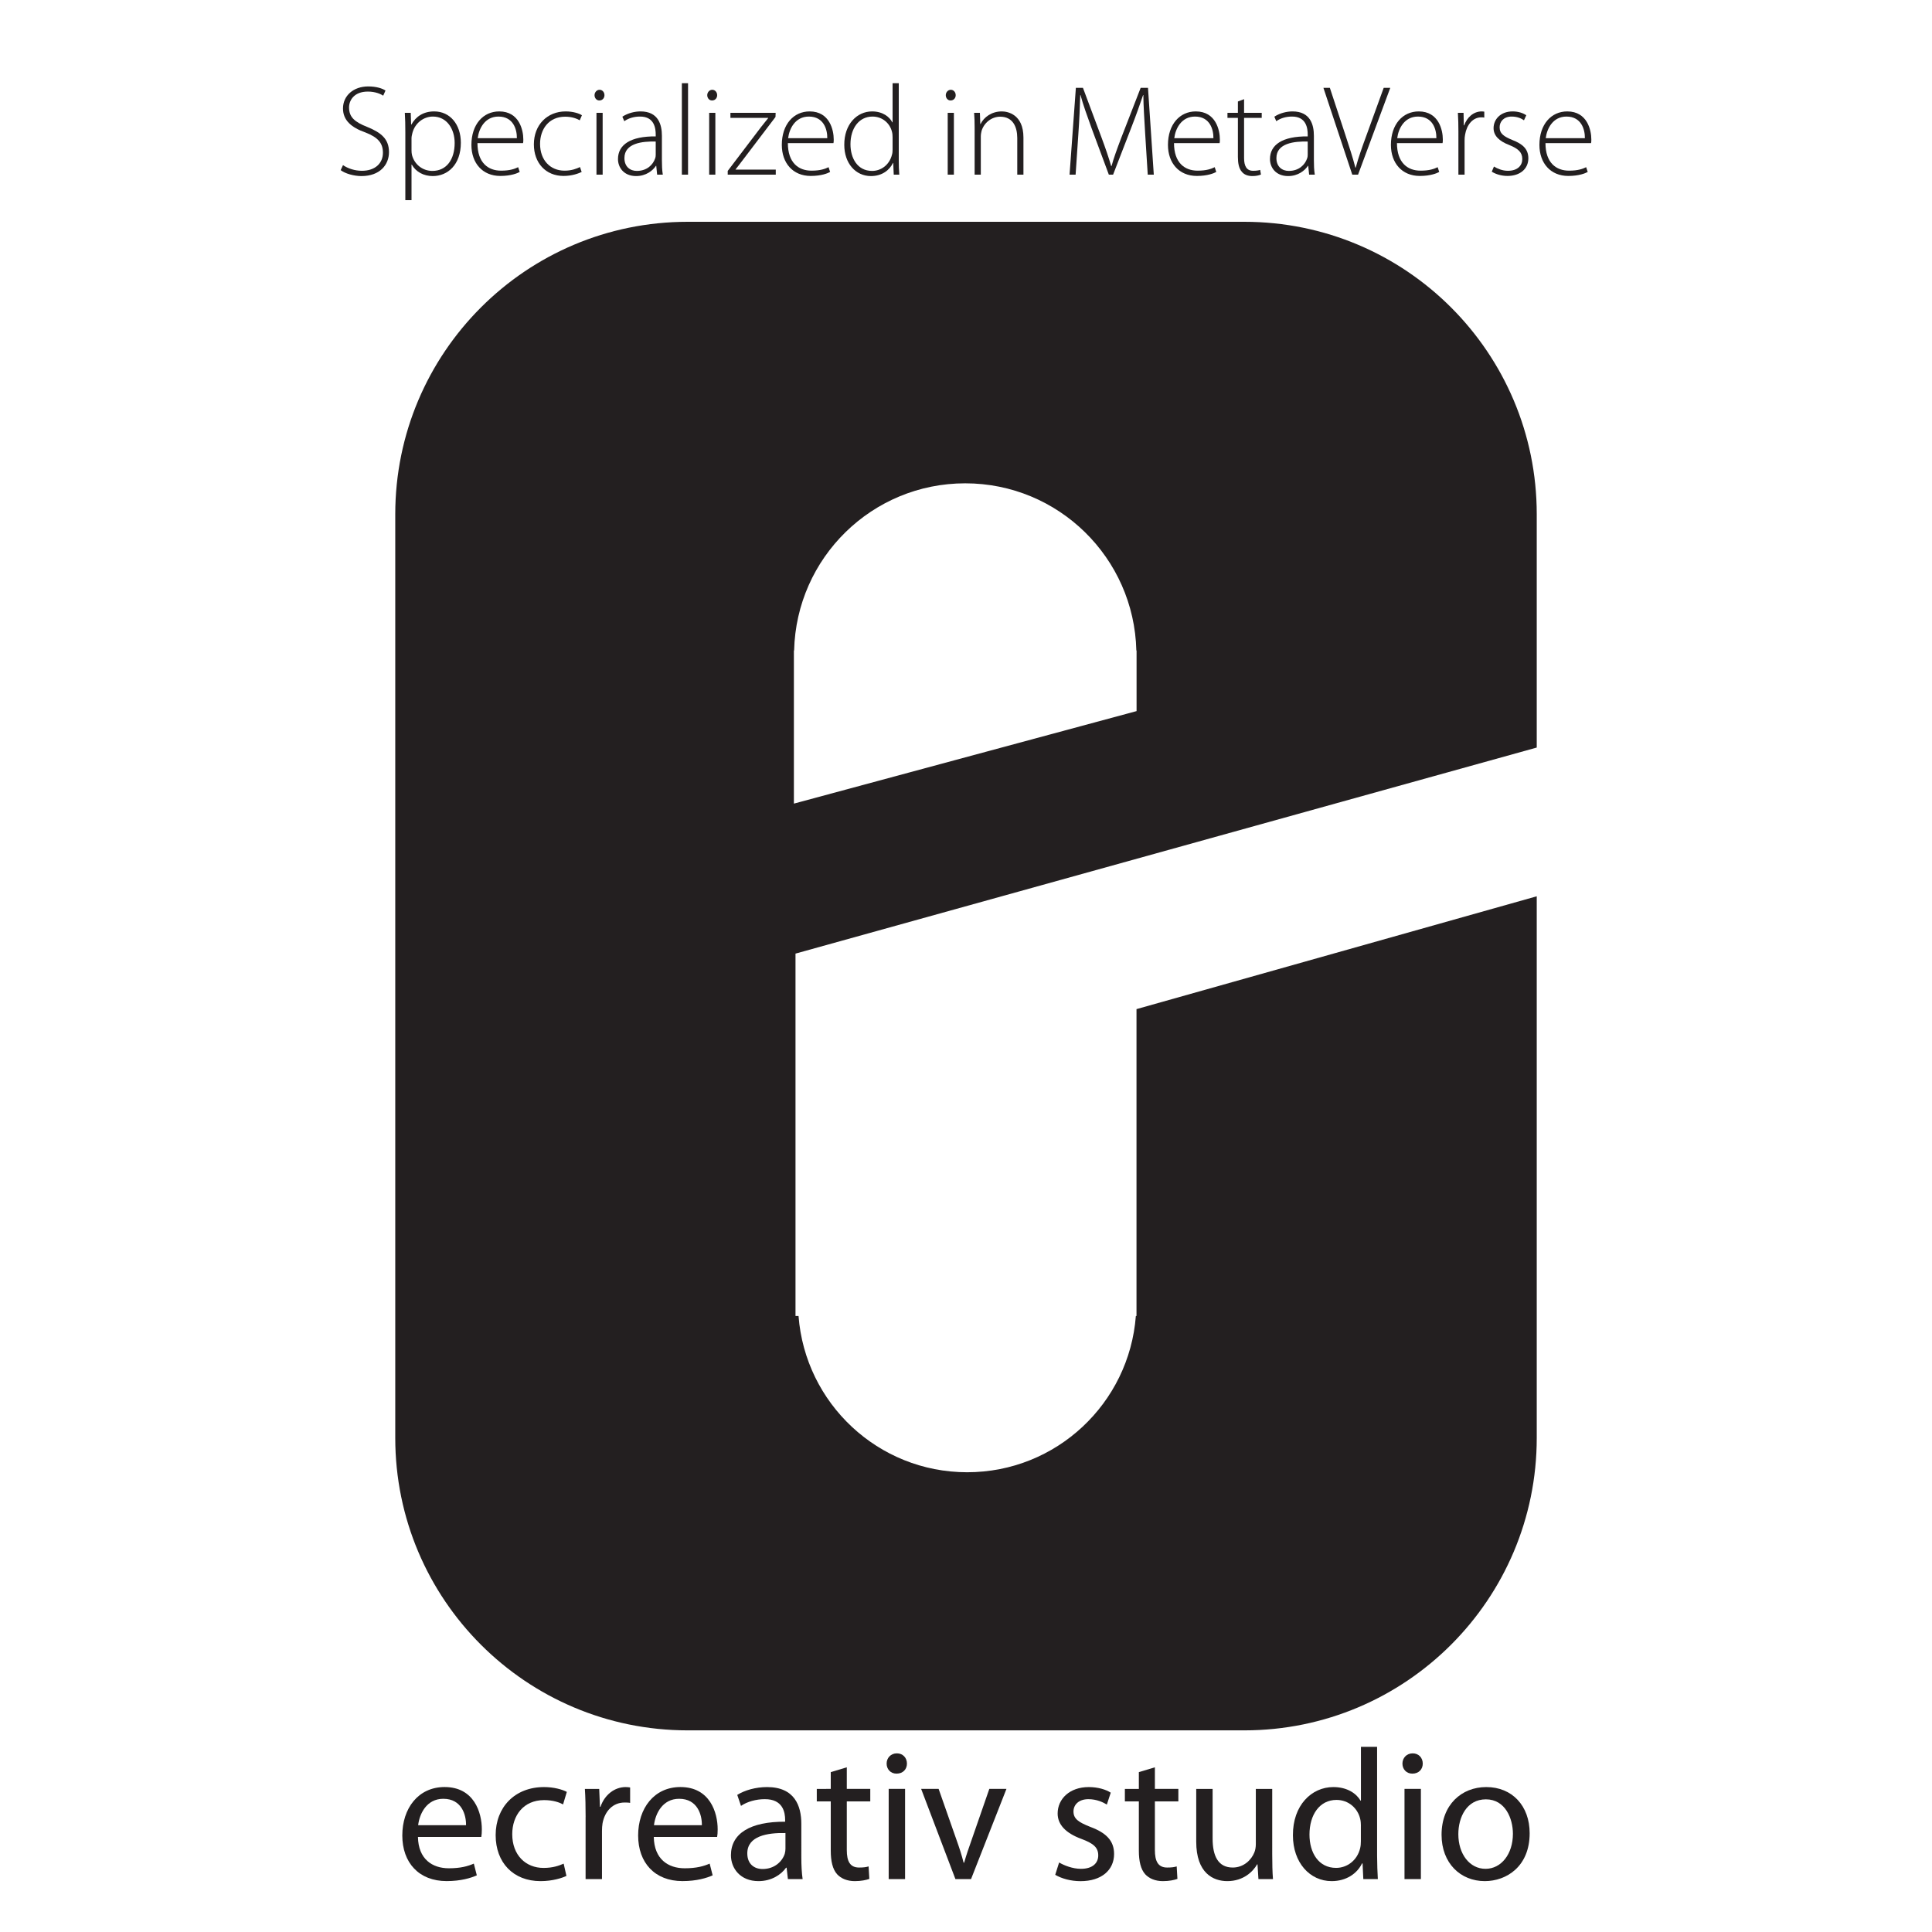 <?xml version="1.0" encoding="utf-8"?>
<!-- Generator: Adobe Illustrator 26.5.0, SVG Export Plug-In . SVG Version: 6.00 Build 0)  -->
<svg version="1.1" id="Layer_2" xmlns="http://www.w3.org/2000/svg" xmlns:xlink="http://www.w3.org/1999/xlink" x="0px" y="0px"
	 viewBox="0 0 600 600" style="enable-background:new 0 0 600 600;" xml:space="preserve">
<style type="text/css">
	.st0{fill:#231F20;}
</style>
<path class="st0" d="M477.25,232.16v-72.45c0-50.17-40.67-90.83-90.83-90.83H213.58c-50.17,0-90.83,40.67-90.83,90.83v286.84
	c0,50.17,40.67,90.83,90.83,90.83h172.84c50.17,0,90.83-40.67,90.83-90.83V278.35l-124.3,35.04v95.29h-0.2
	c-2.07,27.15-24.71,48.54-52.38,48.54c-27.68,0-50.31-21.4-52.38-48.54h-0.94V296.15L477.25,232.16z M246.55,249.57v-47.56h0.07
	c0.69-28.78,24.19-51.91,53.14-51.91s52.45,23.13,53.14,51.91h0.07v18.83L246.55,249.57z"/>
<g>
	<path class="st0" d="M129.8,570.49c0.12,6.88,4.45,9.72,9.6,9.72c3.64,0,5.9-0.64,7.75-1.45l0.93,3.64
		c-1.79,0.81-4.92,1.79-9.37,1.79c-8.62,0-13.77-5.73-13.77-14.17s4.97-15.04,13.13-15.04c9.2,0,11.57,7.98,11.57,13.13
		c0,1.04-0.06,1.79-0.17,2.37H129.8z M144.73,566.84c0.06-3.18-1.33-8.21-7.06-8.21c-5.21,0-7.4,4.69-7.81,8.21H144.73z"/>
	<path class="st0" d="M175.91,582.58c-1.33,0.64-4.28,1.62-8.04,1.62c-8.45,0-13.94-5.73-13.94-14.29c0-8.62,5.9-14.92,15.04-14.92
		c3.01,0,5.67,0.75,7.06,1.5l-1.16,3.88c-1.21-0.64-3.12-1.33-5.9-1.33c-6.42,0-9.89,4.8-9.89,10.59c0,6.48,4.16,10.47,9.72,10.47
		c2.89,0,4.8-0.69,6.25-1.33L175.91,582.58z"/>
	<path class="st0" d="M181.87,564.3c0-3.3-0.06-6.13-0.23-8.73h4.45l0.23,5.55h0.17c1.27-3.76,4.4-6.13,7.81-6.13
		c0.52,0,0.93,0.06,1.39,0.12v4.8c-0.52-0.12-1.04-0.12-1.74-0.12c-3.59,0-6.13,2.66-6.83,6.48c-0.12,0.69-0.17,1.56-0.17,2.37
		v14.92h-5.09V564.3z"/>
	<path class="st0" d="M203.04,570.49c0.12,6.88,4.45,9.72,9.6,9.72c3.64,0,5.9-0.64,7.75-1.45l0.93,3.64
		c-1.79,0.81-4.92,1.79-9.37,1.79c-8.62,0-13.77-5.73-13.77-14.17s4.97-15.04,13.13-15.04c9.2,0,11.57,7.98,11.57,13.13
		c0,1.04-0.06,1.79-0.17,2.37H203.04z M217.97,566.84c0.06-3.18-1.33-8.21-7.06-8.21c-5.21,0-7.4,4.69-7.81,8.21H217.97z"/>
	<path class="st0" d="M248.86,576.85c0,2.43,0.12,4.8,0.4,6.71h-4.57l-0.4-3.53h-0.17c-1.56,2.2-4.57,4.17-8.56,4.17
		c-5.67,0-8.56-3.99-8.56-8.04c0-6.77,6.02-10.47,16.83-10.41v-0.58c0-2.26-0.64-6.48-6.36-6.42c-2.66,0-5.38,0.75-7.35,2.08
		l-1.16-3.41c2.31-1.45,5.73-2.43,9.26-2.43c8.56,0,10.64,5.84,10.64,11.4V576.85z M243.94,569.27c-5.55-0.12-11.86,0.87-11.86,6.31
		c0,3.35,2.2,4.86,4.74,4.86c3.7,0,6.07-2.31,6.88-4.69c0.17-0.58,0.23-1.16,0.23-1.62V569.27z"/>
	<path class="st0" d="M262.98,548.85v6.71h7.29v3.88h-7.29v15.1c0,3.47,0.98,5.44,3.82,5.44c1.39,0,2.2-0.12,2.95-0.35l0.23,3.88
		c-0.98,0.35-2.55,0.69-4.51,0.69c-2.37,0-4.28-0.81-5.5-2.14c-1.39-1.56-1.97-4.05-1.97-7.35v-15.27h-4.34v-3.88H258v-5.21
		L262.98,548.85z"/>
	<path class="st0" d="M281.66,547.7c0,1.74-1.21,3.12-3.24,3.12c-1.85,0-3.07-1.39-3.07-3.12s1.27-3.18,3.18-3.18
		C280.39,544.51,281.66,545.9,281.66,547.7z M275.99,583.56v-28h5.09v28H275.99z"/>
	<path class="st0" d="M291.5,555.56l5.5,15.68c0.93,2.6,1.68,4.92,2.26,7.23h0.17c0.64-2.31,1.45-4.63,2.37-7.23l5.44-15.68h5.32
		l-10.99,28h-4.86l-10.64-28H291.5z"/>
	<path class="st0" d="M328.92,578.41c1.56,0.93,4.22,1.97,6.77,1.97c3.64,0,5.38-1.79,5.38-4.17c0-2.43-1.45-3.7-5.15-5.09
		c-5.09-1.85-7.46-4.57-7.46-7.92c0-4.51,3.7-8.21,9.66-8.21c2.83,0,5.32,0.75,6.83,1.74l-1.21,3.7c-1.1-0.69-3.12-1.68-5.73-1.68
		c-3.01,0-4.63,1.74-4.63,3.82c0,2.31,1.62,3.36,5.26,4.8c4.8,1.79,7.35,4.22,7.35,8.39c0,4.98-3.88,8.45-10.41,8.45
		c-3.07,0-5.9-0.81-7.87-1.97L328.92,578.41z"/>
	<path class="st0" d="M358.66,548.85v6.71h7.29v3.88h-7.29v15.1c0,3.47,0.98,5.44,3.82,5.44c1.39,0,2.2-0.12,2.95-0.35l0.23,3.88
		c-0.98,0.35-2.54,0.69-4.51,0.69c-2.37,0-4.28-0.81-5.5-2.14c-1.39-1.56-1.97-4.05-1.97-7.35v-15.27h-4.34v-3.88h4.34v-5.21
		L358.66,548.85z"/>
	<path class="st0" d="M395.1,575.87c0,2.95,0.06,5.5,0.23,7.69h-4.51l-0.29-4.57h-0.12c-1.27,2.26-4.28,5.21-9.25,5.21
		c-4.4,0-9.66-2.49-9.66-12.26v-16.37h5.09v15.44c0,5.32,1.68,8.97,6.25,8.97c3.41,0,5.79-2.37,6.71-4.69
		c0.29-0.69,0.46-1.62,0.46-2.6v-17.12h5.09V575.87z"/>
	<path class="st0" d="M427.67,542.49v33.84c0,2.49,0.12,5.32,0.23,7.23h-4.51l-0.23-4.86h-0.17c-1.5,3.12-4.86,5.5-9.43,5.5
		c-6.77,0-12.03-5.73-12.03-14.23c-0.06-9.31,5.78-14.98,12.55-14.98c4.34,0,7.17,2.02,8.45,4.22h0.12v-16.72H427.67z
		 M422.64,566.96c0-0.64-0.06-1.5-0.23-2.14c-0.75-3.18-3.53-5.84-7.35-5.84c-5.26,0-8.39,4.63-8.39,10.76
		c0,5.67,2.83,10.35,8.27,10.35c3.41,0,6.54-2.31,7.46-6.07c0.17-0.69,0.23-1.39,0.23-2.2V566.96z"/>
	<path class="st0" d="M441.85,547.7c0,1.74-1.21,3.12-3.24,3.12c-1.85,0-3.07-1.39-3.07-3.12s1.27-3.18,3.18-3.18
		C440.58,544.51,441.85,545.9,441.85,547.7z M436.18,583.56v-28h5.09v28H436.18z"/>
	<path class="st0" d="M475.05,569.33c0,10.35-7.23,14.87-13.94,14.87c-7.52,0-13.42-5.55-13.42-14.4c0-9.31,6.19-14.81,13.88-14.81
		C469.62,554.98,475.05,560.83,475.05,569.33z M452.9,569.62c0,6.13,3.47,10.76,8.45,10.76c4.86,0,8.5-4.57,8.5-10.88
		c0-4.74-2.37-10.7-8.39-10.7C455.5,558.8,452.9,564.36,452.9,569.62z"/>
</g>
<g>
	<path class="st0" d="M106.52,51.28c1.52,1.04,3.64,1.76,5.88,1.76c4.04,0,6.52-2.28,6.52-5.6c0-3.04-1.56-4.8-5.48-6.32
		c-4.32-1.52-6.92-3.76-6.92-7.44c0-3.96,3.24-6.84,7.84-6.84c2.52,0,4.44,0.64,5.36,1.28l-0.72,1.6c-0.72-0.52-2.44-1.28-4.76-1.28
		c-4.36,0-5.84,2.8-5.84,4.92c0,3,1.72,4.52,5.6,6.04c4.44,1.8,6.8,3.8,6.8,7.84c0,3.92-2.8,7.44-8.56,7.44
		c-2.32,0-5.04-0.76-6.44-1.84L106.52,51.28z"/>
	<path class="st0" d="M125.88,41.16c0-2.4-0.04-4.28-0.16-6.12h1.84l0.12,3.64h0.08c1.4-2.52,3.76-4.08,7.08-4.08
		c4.96,0,8.28,4.08,8.28,9.72c0,6.84-4.08,10.36-8.72,10.36c-2.76,0-5.2-1.24-6.52-3.56h-0.08v11.04h-1.92V41.16z M127.8,46.68
		c0,0.52,0.04,1.04,0.16,1.52c0.8,2.96,3.36,4.88,6.32,4.88c4.4,0,6.92-3.56,6.92-8.68c0-4.32-2.4-8.2-6.76-8.2
		c-2.8,0-5.52,1.92-6.36,5.08c-0.12,0.52-0.28,1.12-0.28,1.64V46.68z"/>
	<path class="st0" d="M148.28,44.44c0,6.12,3.32,8.56,7.32,8.56c2.8,0,4.24-0.56,5.32-1.08l0.48,1.48c-0.72,0.4-2.68,1.24-6.04,1.24
		c-5.52,0-8.96-4-8.96-9.64c0-6.4,3.68-10.4,8.64-10.4c6.28,0,7.48,5.92,7.48,8.68c0,0.52,0,0.8-0.08,1.16H148.28z M160.52,42.92
		c0.04-2.68-1.08-6.72-5.72-6.72c-4.24,0-6.08,3.76-6.44,6.72H160.52z"/>
	<path class="st0" d="M180.64,53.4c-0.84,0.4-2.84,1.24-5.64,1.24c-5.52,0-9.2-4.04-9.2-9.8c0-6.08,4.16-10.24,9.88-10.24
		c2.36,0,4.32,0.68,5.04,1.2l-0.68,1.56c-0.92-0.52-2.4-1.12-4.52-1.12c-5.16,0-7.8,3.96-7.8,8.44c0,5.04,3.16,8.32,7.6,8.32
		c2.28,0,3.76-0.64,4.8-1.12L180.64,53.4z"/>
	<path class="st0" d="M187.72,29.56c0,0.88-0.6,1.64-1.6,1.64c-0.88,0-1.48-0.76-1.48-1.64s0.68-1.68,1.56-1.68
		C187.08,27.88,187.72,28.64,187.72,29.56z M185.24,54.24v-19.2h1.92v19.2H185.24z"/>
	<path class="st0" d="M205.56,49.68c0,1.52,0.04,3.08,0.28,4.56h-1.76l-0.28-2.76h-0.08c-0.96,1.48-3.08,3.2-6.16,3.2
		c-3.88,0-5.64-2.72-5.64-5.28c0-4.44,3.88-7.12,11.72-7.04v-0.52c0-1.88-0.36-5.68-4.92-5.64c-1.68,0-3.44,0.44-4.84,1.44l-0.6-1.4
		c1.76-1.16,3.92-1.64,5.64-1.64c5.56,0,6.64,4.16,6.64,7.56V49.68z M203.64,43.96c-4.2-0.12-9.72,0.52-9.72,5.12
		c0,2.76,1.84,4,3.84,4c3.2,0,5.04-1.96,5.68-3.84c0.16-0.4,0.2-0.84,0.2-1.16V43.96z"/>
	<path class="st0" d="M211.76,25.84h1.92v28.4h-1.92V25.84z"/>
	<path class="st0" d="M222.72,29.56c0,0.88-0.6,1.64-1.6,1.64c-0.88,0-1.48-0.76-1.48-1.64s0.68-1.68,1.56-1.68
		S222.72,28.64,222.72,29.56z M220.24,54.24v-19.2h1.92v19.2H220.24z"/>
	<path class="st0" d="M226,53.08l10.36-13.64c0.72-0.92,1.44-1.8,2.2-2.76V36.6h-11.72v-1.56h14.04l-0.04,1.28l-10.36,13.64
		c-0.68,0.88-1.32,1.76-2.04,2.64v0.08h12.48v1.56H226V53.08z"/>
	<path class="st0" d="M244.68,44.44c0,6.12,3.32,8.56,7.32,8.56c2.8,0,4.24-0.56,5.32-1.08l0.48,1.48c-0.72,0.4-2.68,1.24-6.04,1.24
		c-5.52,0-8.96-4-8.96-9.64c0-6.4,3.68-10.4,8.64-10.4c6.28,0,7.48,5.92,7.48,8.68c0,0.52,0,0.8-0.08,1.16H244.68z M256.92,42.92
		c0.04-2.68-1.08-6.72-5.72-6.72c-4.24,0-6.08,3.76-6.44,6.72H256.92z"/>
	<path class="st0" d="M279.12,25.84v23.92c0,1.44,0.04,3.12,0.16,4.48h-1.72l-0.16-3.64h-0.08c-1,2.12-3.28,4.08-6.84,4.08
		c-4.76,0-8.28-3.96-8.28-9.68c-0.04-6.4,3.92-10.4,8.64-10.4c3.32,0,5.44,1.72,6.28,3.4h0.08V25.84H279.12z M277.2,42.64
		c0-0.52-0.04-1.24-0.2-1.76c-0.64-2.56-2.92-4.68-6.04-4.68c-4.2,0-6.84,3.64-6.84,8.6c0,4.32,2.16,8.28,6.72,8.28
		c2.76,0,5.36-1.84,6.16-5c0.16-0.52,0.2-1,0.2-1.6V42.64z"/>
	<path class="st0" d="M296.8,29.56c0,0.88-0.6,1.64-1.6,1.64c-0.88,0-1.48-0.76-1.48-1.64s0.68-1.68,1.56-1.68
		S296.8,28.64,296.8,29.56z M294.32,54.24v-19.2h1.92v19.2H294.32z"/>
	<path class="st0" d="M302.68,39.64c0-1.76-0.04-3.08-0.16-4.6h1.8l0.12,3.48h0.08c1.04-2.16,3.48-3.92,6.6-3.92
		c1.84,0,6.72,0.92,6.72,8.12v11.52h-1.92V42.88c0-3.48-1.36-6.64-5.32-6.64c-2.68,0-5,1.92-5.76,4.4
		c-0.12,0.48-0.24,1.12-0.24,1.72v11.88h-1.92V39.64z"/>
	<path class="st0" d="M355.64,41.44c-0.24-4.04-0.56-9-0.56-11.92H355c-1,2.92-2.08,6.04-3.64,10.04l-5.68,14.68h-1.32l-5.32-14.32
		c-1.52-4.2-2.68-7.44-3.48-10.4h-0.08c-0.08,3.16-0.28,7.84-0.6,12.32l-0.84,12.4h-1.88l1.96-26.96h2.2l5.8,15.52
		c1.28,3.44,2.2,6.16,2.96,8.76h0.12c0.68-2.48,1.64-5.12,3-8.72l6.04-15.56h2.28l1.8,26.96h-1.88L355.64,41.44z"/>
	<path class="st0" d="M364.6,44.44c0,6.12,3.32,8.56,7.32,8.56c2.8,0,4.24-0.56,5.32-1.08l0.48,1.48c-0.72,0.4-2.68,1.24-6.04,1.24
		c-5.52,0-8.96-4-8.96-9.64c0-6.4,3.68-10.4,8.64-10.4c6.28,0,7.48,5.92,7.48,8.68c0,0.52,0,0.8-0.08,1.16H364.6z M376.84,42.92
		c0.04-2.68-1.08-6.72-5.72-6.72c-4.24,0-6.08,3.76-6.44,6.72H376.84z"/>
	<path class="st0" d="M386.36,30.8v4.24h5.48v1.56h-5.48v12.48c0,2.44,0.76,3.96,2.8,3.96c1,0,1.72-0.12,2.2-0.28l0.24,1.44
		c-0.64,0.28-1.52,0.48-2.68,0.48c-1.4,0-2.56-0.44-3.28-1.36c-0.88-1-1.2-2.64-1.2-4.6V36.6h-3.24v-1.56h3.24v-3.52L386.36,30.8z"
		/>
	<path class="st0" d="M408.04,49.68c0,1.52,0.04,3.08,0.28,4.56h-1.76l-0.28-2.76h-0.08c-0.96,1.48-3.08,3.2-6.16,3.2
		c-3.88,0-5.64-2.72-5.64-5.28c0-4.44,3.88-7.12,11.72-7.04v-0.52c0-1.88-0.36-5.68-4.92-5.64c-1.68,0-3.44,0.44-4.84,1.44l-0.6-1.4
		c1.76-1.16,3.92-1.64,5.64-1.64c5.56,0,6.64,4.16,6.64,7.56V49.68z M406.12,43.96c-4.2-0.12-9.72,0.52-9.72,5.12
		c0,2.76,1.84,4,3.84,4c3.2,0,5.04-1.96,5.68-3.84c0.16-0.4,0.2-0.84,0.2-1.16V43.96z"/>
	<path class="st0" d="M419.96,54.24L411,27.28h2l4.76,14.44c1.28,3.92,2.4,7.32,3.16,10.32h0.12c0.8-3.04,2.04-6.52,3.44-10.32
		l5.24-14.44h2.04l-10,26.96H419.96z"/>
	<path class="st0" d="M433.84,44.44c0,6.12,3.32,8.56,7.32,8.56c2.8,0,4.24-0.56,5.32-1.08l0.48,1.48c-0.72,0.4-2.68,1.24-6.04,1.24
		c-5.52,0-8.96-4-8.96-9.64c0-6.4,3.68-10.4,8.64-10.4c6.28,0,7.48,5.92,7.48,8.68c0,0.52,0,0.8-0.08,1.16H433.84z M446.08,42.92
		c0.04-2.68-1.08-6.72-5.72-6.72c-4.24,0-6.08,3.76-6.44,6.72H446.08z"/>
	<path class="st0" d="M452.92,40.8c0-1.92-0.04-3.88-0.16-5.76h1.76l0.08,3.88h0.12c0.84-2.4,2.84-4.32,5.44-4.32
		c0.28,0,0.56,0.04,0.8,0.08v1.84c-0.28-0.08-0.56-0.08-0.92-0.08c-2.64,0-4.52,2.28-5.04,5.36c-0.12,0.56-0.16,1.2-0.16,1.84v10.6
		h-1.92V40.8z"/>
	<path class="st0" d="M463.96,51.72c1.04,0.64,2.6,1.32,4.32,1.32c3.04,0,4.48-1.64,4.48-3.64c0-2.12-1.28-3.24-4.04-4.36
		c-3.16-1.2-4.88-2.92-4.88-5.24c0-2.76,2.2-5.2,5.92-5.2c1.76,0,3.28,0.52,4.24,1.2l-0.72,1.56c-0.68-0.48-1.92-1.16-3.84-1.16
		c-2.44,0-3.72,1.56-3.72,3.32c0,2,1.36,2.88,3.96,3.96c3.12,1.2,4.96,2.76,4.96,5.68c0,3.28-2.56,5.48-6.48,5.48
		c-1.84,0-3.6-0.52-4.88-1.32L463.96,51.72z"/>
	<path class="st0" d="M479.96,44.44c0,6.12,3.32,8.56,7.32,8.56c2.8,0,4.24-0.56,5.32-1.08l0.48,1.48c-0.72,0.4-2.68,1.24-6.04,1.24
		c-5.52,0-8.96-4-8.96-9.64c0-6.4,3.68-10.4,8.64-10.4c6.28,0,7.48,5.92,7.48,8.68c0,0.52,0,0.8-0.08,1.16H479.96z M492.2,42.92
		c0.04-2.68-1.08-6.72-5.72-6.72c-4.24,0-6.08,3.76-6.44,6.72H492.2z"/>
</g>
</svg>
